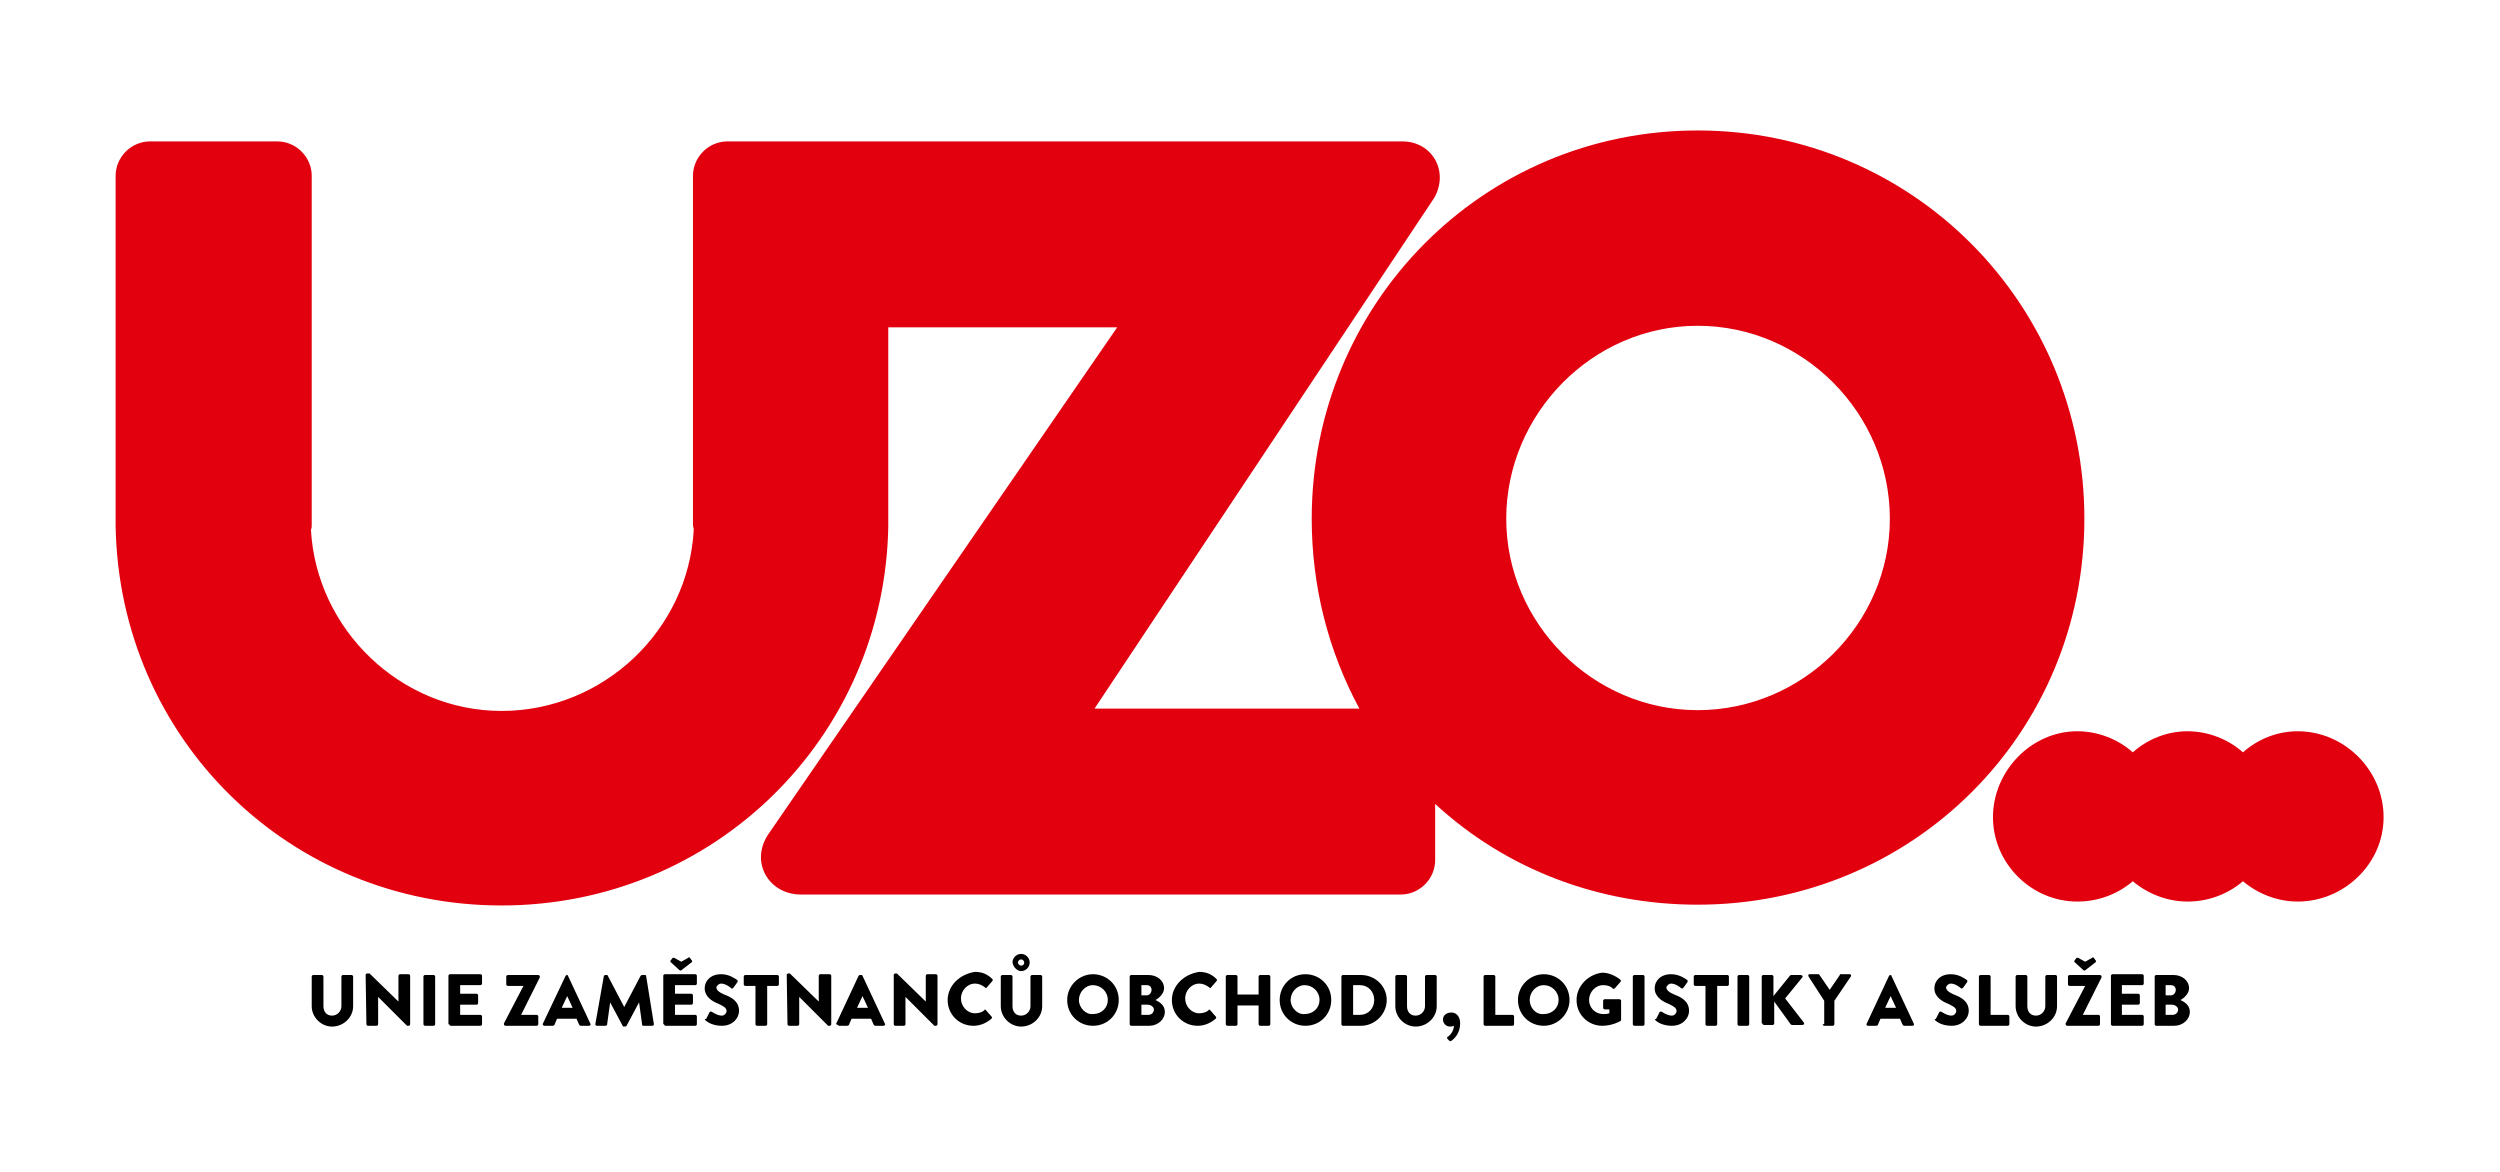 <?xml version="1.0" encoding="UTF-8"?> <!-- Generator: Adobe Illustrator 28.2.0, SVG Export Plug-In . SVG Version: 6.00 Build 0) --> <svg xmlns="http://www.w3.org/2000/svg" xmlns:xlink="http://www.w3.org/1999/xlink" version="1.1" id="Vrstva_1" x="0px" y="0px" viewBox="0 0 32 15" style="enable-background:new 0 0 32 15;" xml:space="preserve"> <style type="text/css"> .st0{fill:none;} .st1{fill-rule:evenodd;clip-rule:evenodd;} .st2{fill-rule:evenodd;clip-rule:evenodd;fill:#E2000F;} </style> <rect class="st0" width="32" height="15"></rect> <g> <path class="st1" d="M3.99,12.88c0,0.14,0.12,0.26,0.26,0.26c0.15,0,0.27-0.12,0.27-0.26v-0.38c0-0.01-0.01-0.02-0.02-0.02H4.39 c-0.01,0-0.02,0.01-0.02,0.02v0.38c0,0.06-0.05,0.12-0.12,0.12c-0.07,0-0.11-0.05-0.11-0.12v-0.38c0-0.01-0.01-0.02-0.02-0.02H4.01 c-0.01,0-0.02,0.01-0.02,0.02V12.88z M4.69,13.11c0,0.01,0.01,0.02,0.02,0.02h0.11c0.01,0,0.02-0.01,0.02-0.02v-0.35h0l0.37,0.37 c0,0,0.01,0,0.01,0h0.01c0.01,0,0.02-0.01,0.02-0.02v-0.62c0-0.01-0.01-0.02-0.02-0.02H5.12c-0.01,0-0.02,0.01-0.02,0.02v0.33h0 l-0.37-0.36H4.7c-0.01,0-0.02,0.01-0.02,0.02L4.69,13.11z M5.42,13.11c0,0.01,0.01,0.02,0.02,0.02h0.11c0.01,0,0.02-0.01,0.02-0.02 v-0.61c0-0.01-0.01-0.02-0.02-0.02H5.44c-0.01,0-0.02,0.01-0.02,0.02V13.11z M5.75,13.11c0,0.01,0.01,0.02,0.02,0.02h0.38 c0.01,0,0.02-0.01,0.02-0.02v-0.1c0-0.01-0.01-0.02-0.02-0.02H5.89v-0.13H6.1c0.01,0,0.02-0.01,0.02-0.02v-0.1 c0-0.01-0.01-0.02-0.02-0.02H5.89v-0.11h0.26c0.01,0,0.02-0.01,0.02-0.02v-0.1c0-0.01-0.01-0.02-0.02-0.02H5.76 c-0.01,0-0.02,0.01-0.02,0.02V13.11z M6.45,13.11c0,0.01,0.01,0.02,0.02,0.02h0.4c0.01,0,0.02-0.01,0.02-0.02v-0.1 c0-0.01-0.01-0.02-0.02-0.02h-0.2v0l0.24-0.48v-0.01c0-0.01-0.01-0.02-0.02-0.02H6.5c-0.01,0-0.02,0.01-0.02,0.02v0.1 c0,0.01,0.01,0.02,0.02,0.02h0.2v0l-0.25,0.48V13.11z M6.97,13.13h0.1c0.02,0,0.03-0.01,0.03-0.02l0.03-0.07h0.25l0.03,0.07 c0.01,0.02,0.02,0.02,0.03,0.02h0.1c0.01,0,0.02-0.01,0.02-0.02l-0.29-0.62c0-0.01-0.01-0.01-0.02-0.01H7.26 c-0.01,0-0.01,0-0.02,0.01L6.95,13.1C6.94,13.11,6.95,13.13,6.97,13.13z M7.19,12.9l0.07-0.15h0l0.07,0.15H7.19z M7.62,13.11 c0,0.01,0.01,0.02,0.02,0.02h0.11c0.01,0,0.02-0.01,0.02-0.01l0.04-0.29h0l0.16,0.3c0,0.01,0.01,0.01,0.02,0.01H8 c0,0,0.01,0,0.02-0.01l0.16-0.3h0l0.04,0.29c0,0.01,0.01,0.01,0.02,0.01h0.11c0.01,0,0.02-0.01,0.02-0.02l-0.1-0.62 c0-0.01-0.01-0.01-0.02-0.01H8.22c0,0-0.01,0-0.02,0.01l-0.21,0.4h0l-0.21-0.4c0-0.01-0.01-0.01-0.02-0.01H7.75 c-0.01,0-0.02,0.01-0.02,0.01L7.62,13.11z M8.5,13.11c0,0.01,0.01,0.02,0.02,0.02H8.9c0.01,0,0.02-0.01,0.02-0.02v-0.1 c0-0.01-0.01-0.02-0.02-0.02H8.64v-0.13h0.21c0.01,0,0.02-0.01,0.02-0.02v-0.1c0-0.01-0.01-0.02-0.02-0.02H8.64v-0.11H8.9 c0.01,0,0.02-0.01,0.02-0.02v-0.1c0-0.01-0.01-0.02-0.02-0.02H8.51c-0.01,0-0.02,0.01-0.02,0.02V13.11z M8.7,12.42 c0.01,0,0.01,0.01,0.02,0l0.13-0.1c0,0,0.01-0.01,0.01-0.02l-0.03-0.04c-0.01-0.01-0.01-0.01-0.02,0l-0.09,0.05l-0.09-0.05 c-0.01,0-0.01,0-0.02,0l-0.03,0.04c0,0.01,0,0.01,0.01,0.02L8.7,12.42z M9.03,13.06c0.02,0.02,0.09,0.07,0.21,0.07 c0.14,0,0.22-0.1,0.22-0.19c0-0.13-0.11-0.18-0.19-0.21c-0.07-0.03-0.1-0.06-0.1-0.09c0-0.02,0.03-0.05,0.06-0.05 c0.06,0,0.12,0.05,0.13,0.06c0.01,0.01,0.02,0,0.03-0.01l0.05-0.07c0-0.01,0.01-0.02-0.01-0.03c-0.03-0.02-0.1-0.07-0.2-0.07 c-0.14,0-0.21,0.09-0.21,0.18c0,0.11,0.1,0.17,0.18,0.2c0.06,0.03,0.1,0.05,0.1,0.09c0,0.03-0.03,0.06-0.06,0.06 c-0.06,0-0.13-0.05-0.13-0.05c-0.01,0-0.02-0.01-0.03,0.01l-0.04,0.08C9.01,13.05,9.02,13.05,9.03,13.06z M9.67,13.11 c0,0.01,0.01,0.02,0.02,0.02H9.8c0.01,0,0.02-0.01,0.02-0.02v-0.49h0.13c0.01,0,0.02-0.01,0.02-0.02v-0.1 c0-0.01-0.01-0.02-0.02-0.02H9.54c-0.01,0-0.02,0.01-0.02,0.02v0.1c0,0.01,0.01,0.02,0.02,0.02h0.13V13.11z M10.08,13.11 c0,0.01,0.01,0.02,0.02,0.02h0.11c0.01,0,0.02-0.01,0.02-0.02v-0.35h0l0.37,0.37c0,0,0.01,0,0.01,0h0.01 c0.01,0,0.02-0.01,0.02-0.02v-0.62c0-0.01-0.01-0.02-0.02-0.02H10.5c-0.01,0-0.02,0.01-0.02,0.02v0.33h0l-0.37-0.36h-0.02 c-0.01,0-0.02,0.01-0.02,0.02L10.08,13.11z M10.74,13.13h0.1c0.02,0,0.03-0.01,0.03-0.02l0.03-0.07h0.25l0.03,0.07 c0.01,0.02,0.02,0.02,0.03,0.02h0.1c0.01,0,0.02-0.01,0.02-0.02l-0.29-0.62c0-0.01-0.01-0.01-0.02-0.01h-0.01 c-0.01,0-0.01,0-0.02,0.01l-0.29,0.62C10.72,13.11,10.73,13.13,10.74,13.13z M10.97,12.9l0.07-0.15h0l0.07,0.15H10.97z M11.44,13.11c0,0.01,0.01,0.02,0.02,0.02h0.11c0.01,0,0.02-0.01,0.02-0.02v-0.35h0l0.37,0.37c0,0,0.01,0,0.01,0h0.01 c0.01,0,0.02-0.01,0.02-0.02v-0.62c0-0.01-0.01-0.02-0.02-0.02h-0.11c-0.01,0-0.02,0.01-0.02,0.02v0.33h0l-0.37-0.36h-0.02 c-0.01,0-0.02,0.01-0.02,0.02L11.44,13.11z M12.13,12.8c0,0.19,0.15,0.33,0.33,0.33c0.08,0,0.16-0.03,0.23-0.09 c0.01-0.01,0.01-0.02,0-0.03l-0.07-0.08c-0.01-0.01-0.02-0.01-0.02,0c-0.03,0.03-0.08,0.04-0.12,0.04c-0.1,0-0.18-0.09-0.18-0.19 c0-0.1,0.08-0.19,0.18-0.19c0.05,0,0.09,0.02,0.13,0.05c0.01,0.01,0.02,0.01,0.02,0l0.07-0.08c0.01-0.01,0.01-0.02,0-0.03 c-0.06-0.06-0.13-0.09-0.22-0.09C12.28,12.47,12.13,12.62,12.13,12.8z M12.81,12.88c0,0.14,0.12,0.26,0.26,0.26 c0.15,0,0.27-0.12,0.27-0.26v-0.38c0-0.01-0.01-0.02-0.02-0.02h-0.11c-0.01,0-0.02,0.01-0.02,0.02v0.38c0,0.06-0.05,0.12-0.12,0.12 c-0.07,0-0.11-0.05-0.11-0.12v-0.38c0-0.01-0.01-0.02-0.02-0.02h-0.11c-0.01,0-0.02,0.01-0.02,0.02V12.88z M13.07,12.43 c0.06,0,0.11-0.05,0.11-0.11c0-0.06-0.05-0.11-0.11-0.11c-0.06,0-0.11,0.05-0.11,0.11C12.97,12.38,13.02,12.43,13.07,12.43z M13.07,12.36c-0.02,0-0.04-0.02-0.04-0.04s0.02-0.04,0.04-0.04s0.04,0.02,0.04,0.04S13.1,12.36,13.07,12.36z M13.66,12.8 c0,0.19,0.15,0.33,0.33,0.33c0.19,0,0.33-0.15,0.33-0.33c0-0.19-0.15-0.33-0.33-0.33C13.81,12.47,13.66,12.62,13.66,12.8z M13.81,12.8c0-0.1,0.08-0.19,0.18-0.19c0.1,0,0.19,0.08,0.19,0.19c0,0.1-0.08,0.18-0.19,0.18C13.9,12.99,13.81,12.9,13.81,12.8z M14.46,13.11c0,0.01,0.01,0.02,0.02,0.02h0.23c0.11,0,0.2-0.08,0.2-0.18c0-0.09-0.08-0.13-0.12-0.15 c0.04-0.02,0.11-0.08,0.11-0.15c0-0.1-0.09-0.17-0.2-0.17h-0.22c-0.01,0-0.02,0.01-0.02,0.02V13.11z M14.61,12.74v-0.13h0.07 c0.04,0,0.06,0.03,0.06,0.06c0,0.04-0.03,0.07-0.06,0.07H14.61z M14.61,12.99v-0.13h0.08c0.04,0,0.08,0.03,0.08,0.06 c0,0.04-0.03,0.07-0.07,0.07H14.61z M15,12.8c0,0.19,0.15,0.33,0.33,0.33c0.08,0,0.16-0.03,0.23-0.09c0.01-0.01,0.01-0.02,0-0.03 l-0.07-0.08c-0.01-0.01-0.02-0.01-0.02,0c-0.03,0.03-0.08,0.04-0.12,0.04c-0.1,0-0.18-0.09-0.18-0.19c0-0.1,0.08-0.19,0.18-0.19 c0.05,0,0.09,0.02,0.13,0.05c0.01,0.01,0.02,0.01,0.02,0l0.07-0.08c0.01-0.01,0.01-0.02,0-0.03c-0.06-0.06-0.13-0.09-0.22-0.09 C15.15,12.47,15,12.62,15,12.8z M15.69,13.11c0,0.01,0.01,0.02,0.02,0.02h0.11c0.01,0,0.02-0.01,0.02-0.02v-0.24h0.27v0.24 c0,0.01,0.01,0.02,0.02,0.02h0.11c0.01,0,0.02-0.01,0.02-0.02v-0.61c0-0.01-0.01-0.02-0.02-0.02h-0.11c-0.01,0-0.02,0.01-0.02,0.02 v0.23h-0.27v-0.23c0-0.01-0.01-0.02-0.02-0.02h-0.11c-0.01,0-0.02,0.01-0.02,0.02V13.11z M16.38,12.8c0,0.19,0.15,0.33,0.33,0.33 c0.19,0,0.33-0.15,0.33-0.33c0-0.19-0.15-0.33-0.33-0.33C16.52,12.47,16.38,12.62,16.38,12.8z M16.52,12.8 c0-0.1,0.08-0.19,0.18-0.19c0.1,0,0.19,0.08,0.19,0.19c0,0.1-0.08,0.18-0.19,0.18C16.61,12.99,16.52,12.9,16.52,12.8z M17.17,13.11 c0,0.01,0.01,0.02,0.02,0.02h0.23c0.18,0,0.33-0.15,0.33-0.33c0-0.18-0.15-0.32-0.33-0.32h-0.23c-0.01,0-0.02,0.01-0.02,0.02V13.11 z M17.32,12.99v-0.38h0.09c0.1,0,0.18,0.08,0.18,0.19c0,0.11-0.08,0.19-0.18,0.19H17.32z M17.86,12.88c0,0.14,0.12,0.26,0.26,0.26 c0.15,0,0.27-0.12,0.27-0.26v-0.38c0-0.01-0.01-0.02-0.02-0.02h-0.11c-0.01,0-0.02,0.01-0.02,0.02v0.38c0,0.06-0.05,0.12-0.12,0.12 c-0.07,0-0.11-0.05-0.11-0.12v-0.38c0-0.01-0.01-0.02-0.02-0.02h-0.11c-0.01,0-0.02,0.01-0.02,0.02V12.88z M18.47,13.05 c0,0.05,0.04,0.09,0.09,0.09c0.03,0,0.05-0.01,0.05-0.01c0,0.08-0.07,0.14-0.08,0.14c-0.01,0.01-0.01,0.02,0,0.03l0.02,0.02 c0.01,0.01,0.02,0.01,0.03,0c0.03-0.02,0.11-0.09,0.11-0.22c0-0.1-0.06-0.14-0.11-0.14C18.51,12.96,18.47,13,18.47,13.05z M18.99,13.11c0,0.01,0.01,0.02,0.02,0.02h0.35c0.01,0,0.02-0.01,0.02-0.02v-0.1c0-0.01-0.01-0.02-0.02-0.02h-0.22v-0.49 c0-0.01-0.01-0.02-0.02-0.02h-0.11c-0.01,0-0.02,0.01-0.02,0.02V13.11z M19.43,12.8c0,0.19,0.15,0.33,0.33,0.33 s0.33-0.15,0.33-0.33c0-0.19-0.15-0.33-0.33-0.33S19.43,12.62,19.43,12.8z M19.58,12.8c0-0.1,0.08-0.19,0.18-0.19 c0.1,0,0.19,0.08,0.19,0.19c0,0.1-0.08,0.18-0.19,0.18C19.66,12.99,19.58,12.9,19.58,12.8z M20.18,12.8c0,0.19,0.15,0.33,0.33,0.33 c0.13,0,0.23-0.06,0.23-0.06c0,0,0.01-0.01,0.01-0.01l0-0.25c0-0.01-0.01-0.02-0.02-0.02h-0.19c-0.01,0-0.02,0.01-0.02,0.02v0.09 c0,0.01,0.01,0.02,0.02,0.02h0.06v0.05c-0.03,0.01-0.06,0.01-0.08,0.01c-0.1,0-0.18-0.08-0.18-0.18c0-0.1,0.08-0.19,0.18-0.19 c0.05,0,0.09,0.01,0.12,0.04c0.01,0.01,0.02,0.01,0.03,0l0.07-0.08c0.01-0.01,0.01-0.02,0-0.03c-0.06-0.05-0.15-0.09-0.23-0.09 C20.33,12.47,20.18,12.62,20.18,12.8z M20.9,13.11c0,0.01,0.01,0.02,0.02,0.02h0.11c0.01,0,0.02-0.01,0.02-0.02v-0.61 c0-0.01-0.01-0.02-0.02-0.02h-0.11c-0.01,0-0.02,0.01-0.02,0.02V13.11z M21.19,13.06c0.02,0.02,0.09,0.07,0.21,0.07 c0.14,0,0.22-0.1,0.22-0.19c0-0.13-0.11-0.18-0.19-0.21c-0.07-0.03-0.1-0.06-0.1-0.09c0-0.02,0.03-0.05,0.06-0.05 c0.06,0,0.12,0.05,0.13,0.06c0.01,0.01,0.02,0,0.03-0.01l0.05-0.07c0-0.01,0.01-0.02-0.01-0.03c-0.03-0.02-0.1-0.07-0.2-0.07 c-0.14,0-0.21,0.09-0.21,0.18c0,0.11,0.1,0.17,0.18,0.2c0.06,0.03,0.1,0.05,0.1,0.09c0,0.03-0.03,0.06-0.06,0.06 c-0.06,0-0.13-0.05-0.13-0.05c-0.01,0-0.02-0.01-0.03,0.01l-0.04,0.08C21.18,13.05,21.18,13.05,21.19,13.06z M21.83,13.11 c0,0.01,0.01,0.02,0.02,0.02h0.11c0.01,0,0.02-0.01,0.02-0.02v-0.49h0.13c0.01,0,0.02-0.01,0.02-0.02v-0.1 c0-0.01-0.01-0.02-0.02-0.02H21.7c-0.01,0-0.02,0.01-0.02,0.02v0.1c0,0.01,0.01,0.02,0.02,0.02h0.13V13.11z M22.24,13.11 c0,0.01,0.01,0.02,0.02,0.02h0.11c0.01,0,0.02-0.01,0.02-0.02v-0.61c0-0.01-0.01-0.02-0.02-0.02h-0.11c-0.01,0-0.02,0.01-0.02,0.02 V13.11z M22.56,13.1c0,0.01,0.01,0.02,0.02,0.02h0.11c0.01,0,0.02-0.01,0.02-0.02v-0.28l0.21,0.29c0,0,0.01,0.01,0.02,0.01h0.13 c0.02,0,0.03-0.02,0.02-0.03l-0.24-0.31l0.22-0.27c0.01-0.01,0-0.03-0.02-0.03h-0.12c-0.01,0-0.01,0-0.02,0.01l-0.21,0.26V12.5 c0-0.01-0.01-0.02-0.02-0.02h-0.11c-0.01,0-0.02,0.01-0.02,0.02V13.1z M23.33,13.11c0,0.01,0.01,0.02,0.02,0.02h0.11 c0.01,0,0.02-0.01,0.02-0.02v-0.3l0.21-0.31c0.01-0.01,0-0.03-0.01-0.03h-0.12c-0.01,0-0.01,0-0.01,0.01l-0.13,0.19l-0.13-0.19 c0,0-0.01-0.01-0.01-0.01h-0.12c-0.01,0-0.02,0.01-0.01,0.03l0.2,0.31V13.11z M23.91,13.13h0.1c0.02,0,0.03-0.01,0.03-0.02 l0.03-0.07h0.25l0.03,0.07c0.01,0.02,0.02,0.02,0.03,0.02h0.1c0.01,0,0.02-0.01,0.02-0.02l-0.29-0.62c0-0.01-0.01-0.01-0.02-0.01 H24.2c-0.01,0-0.01,0-0.02,0.01l-0.29,0.62C23.89,13.11,23.89,13.13,23.91,13.13z M24.13,12.9l0.07-0.15h0l0.07,0.15H24.13z M24.77,13.06c0.02,0.02,0.09,0.07,0.21,0.07c0.14,0,0.22-0.1,0.22-0.19c0-0.13-0.11-0.18-0.19-0.21c-0.07-0.03-0.1-0.06-0.1-0.09 c0-0.02,0.03-0.05,0.06-0.05c0.06,0,0.12,0.05,0.13,0.06c0.01,0.01,0.02,0,0.03-0.01l0.05-0.07c0-0.01,0.01-0.02-0.01-0.03 c-0.03-0.02-0.1-0.07-0.2-0.07c-0.14,0-0.21,0.09-0.21,0.18c0,0.11,0.1,0.17,0.18,0.2c0.06,0.03,0.1,0.05,0.1,0.09 c0,0.03-0.03,0.06-0.06,0.06c-0.06,0-0.13-0.05-0.13-0.05c-0.01,0-0.02-0.01-0.03,0.01l-0.04,0.08 C24.76,13.05,24.76,13.05,24.77,13.06z M25.33,13.11c0,0.01,0.01,0.02,0.02,0.02h0.35c0.01,0,0.02-0.01,0.02-0.02v-0.1 c0-0.01-0.01-0.02-0.02-0.02h-0.22v-0.49c0-0.01-0.01-0.02-0.02-0.02h-0.11c-0.01,0-0.02,0.01-0.02,0.02V13.11z M25.8,12.88 c0,0.14,0.12,0.26,0.26,0.26c0.15,0,0.27-0.12,0.27-0.26v-0.38c0-0.01-0.01-0.02-0.02-0.02H26.2c-0.01,0-0.02,0.01-0.02,0.02v0.38 c0,0.06-0.05,0.12-0.12,0.12c-0.07,0-0.11-0.05-0.11-0.12v-0.38c0-0.01-0.01-0.02-0.02-0.02h-0.11c-0.01,0-0.02,0.01-0.02,0.02 V12.88z M26.44,13.11c0,0.01,0.01,0.02,0.02,0.02h0.4c0.01,0,0.02-0.01,0.02-0.02v-0.1c0-0.01-0.01-0.02-0.02-0.02h-0.2v0 l0.24-0.48v-0.01c0-0.01-0.01-0.02-0.02-0.02h-0.39c-0.01,0-0.02,0.01-0.02,0.02v0.1c0,0.01,0.01,0.02,0.02,0.02h0.2v0l-0.25,0.48 V13.11z M26.67,12.42c0.01,0,0.01,0.01,0.02,0l0.13-0.1c0,0,0.01-0.01,0.01-0.02l-0.03-0.04c-0.01-0.01-0.01-0.01-0.02,0 l-0.09,0.05l-0.09-0.05c-0.01,0-0.01,0-0.02,0l-0.03,0.04c0,0.01,0,0.01,0.01,0.02L26.67,12.42z M27.02,13.11 c0,0.01,0.01,0.02,0.02,0.02h0.38c0.01,0,0.02-0.01,0.02-0.02v-0.1c0-0.01-0.01-0.02-0.02-0.02h-0.26v-0.13h0.21 c0.01,0,0.02-0.01,0.02-0.02v-0.1c0-0.01-0.01-0.02-0.02-0.02h-0.21v-0.11h0.26c0.01,0,0.02-0.01,0.02-0.02v-0.1 c0-0.01-0.01-0.02-0.02-0.02h-0.38c-0.01,0-0.02,0.01-0.02,0.02V13.11z M27.58,13.11c0,0.01,0.01,0.02,0.02,0.02h0.23 c0.11,0,0.2-0.08,0.2-0.18c0-0.09-0.08-0.13-0.12-0.15c0.04-0.02,0.11-0.08,0.11-0.15c0-0.1-0.09-0.17-0.2-0.17H27.6 c-0.01,0-0.02,0.01-0.02,0.02V13.11z M27.72,12.74v-0.13h0.07c0.04,0,0.06,0.03,0.06,0.06c0,0.04-0.03,0.07-0.06,0.07H27.72z M27.72,12.99v-0.13h0.08c0.04,0,0.08,0.03,0.08,0.06c0,0.04-0.03,0.07-0.07,0.07H27.72z"></path> <path class="st2" d="M28.71,9.63c0.19-0.17,0.44-0.27,0.7-0.27c0.6,0,1.1,0.5,1.1,1.1c0,0.6-0.51,1.08-1.1,1.08 c-0.26,0-0.51-0.1-0.7-0.26c-0.2,0.17-0.45,0.26-0.71,0.26c-0.26,0-0.51-0.1-0.7-0.26c-0.2,0.17-0.45,0.26-0.71,0.26 c-0.59,0-1.08-0.49-1.08-1.08c0-0.59,0.49-1.1,1.08-1.1c0.26,0,0.52,0.1,0.71,0.27c0.19-0.17,0.44-0.27,0.7-0.27 C28.26,9.36,28.52,9.46,28.71,9.63 M19.28,6.64c0,1.34,1.11,2.45,2.45,2.45c1.34,0,2.46-1.1,2.46-2.45c0-1.35-1.11-2.47-2.46-2.47 C20.38,4.17,19.28,5.3,19.28,6.64z M18.37,10.29v0.72c0,0.24-0.2,0.44-0.44,0.44h-7.68c-0.41,0-0.66-0.42-0.41-0.78l4.46-6.48 h-2.93v2.53c0,0.01,0,0.01,0,0.02c-0.05,2.71-2.24,4.85-4.95,4.85c-2.72,0-4.89-2.14-4.94-4.85c0-0.01,0-0.01,0-0.02V2.25 c0-0.24,0.2-0.44,0.44-0.44l1.63,0c0.24,0,0.44,0.2,0.44,0.44v4.47c0,0.02,0,0.04-0.01,0.06c0.07,1.28,1.15,2.32,2.44,2.32 c1.3,0,2.39-1.03,2.46-2.32C8.88,6.76,8.87,6.74,8.87,6.72V2.25c0-0.24,0.2-0.44,0.44-0.44l8.64,0c0.38,0,0.6,0.38,0.41,0.72 l-4.35,6.54l3.39,0C17,8.33,16.79,7.5,16.79,6.64c0-2.75,2.19-4.97,4.94-4.97c2.75,0,4.95,2.22,4.95,4.97 c0,2.75-2.2,4.94-4.95,4.94C20.47,11.58,19.28,11.13,18.37,10.29z"></path> </g> </svg> 